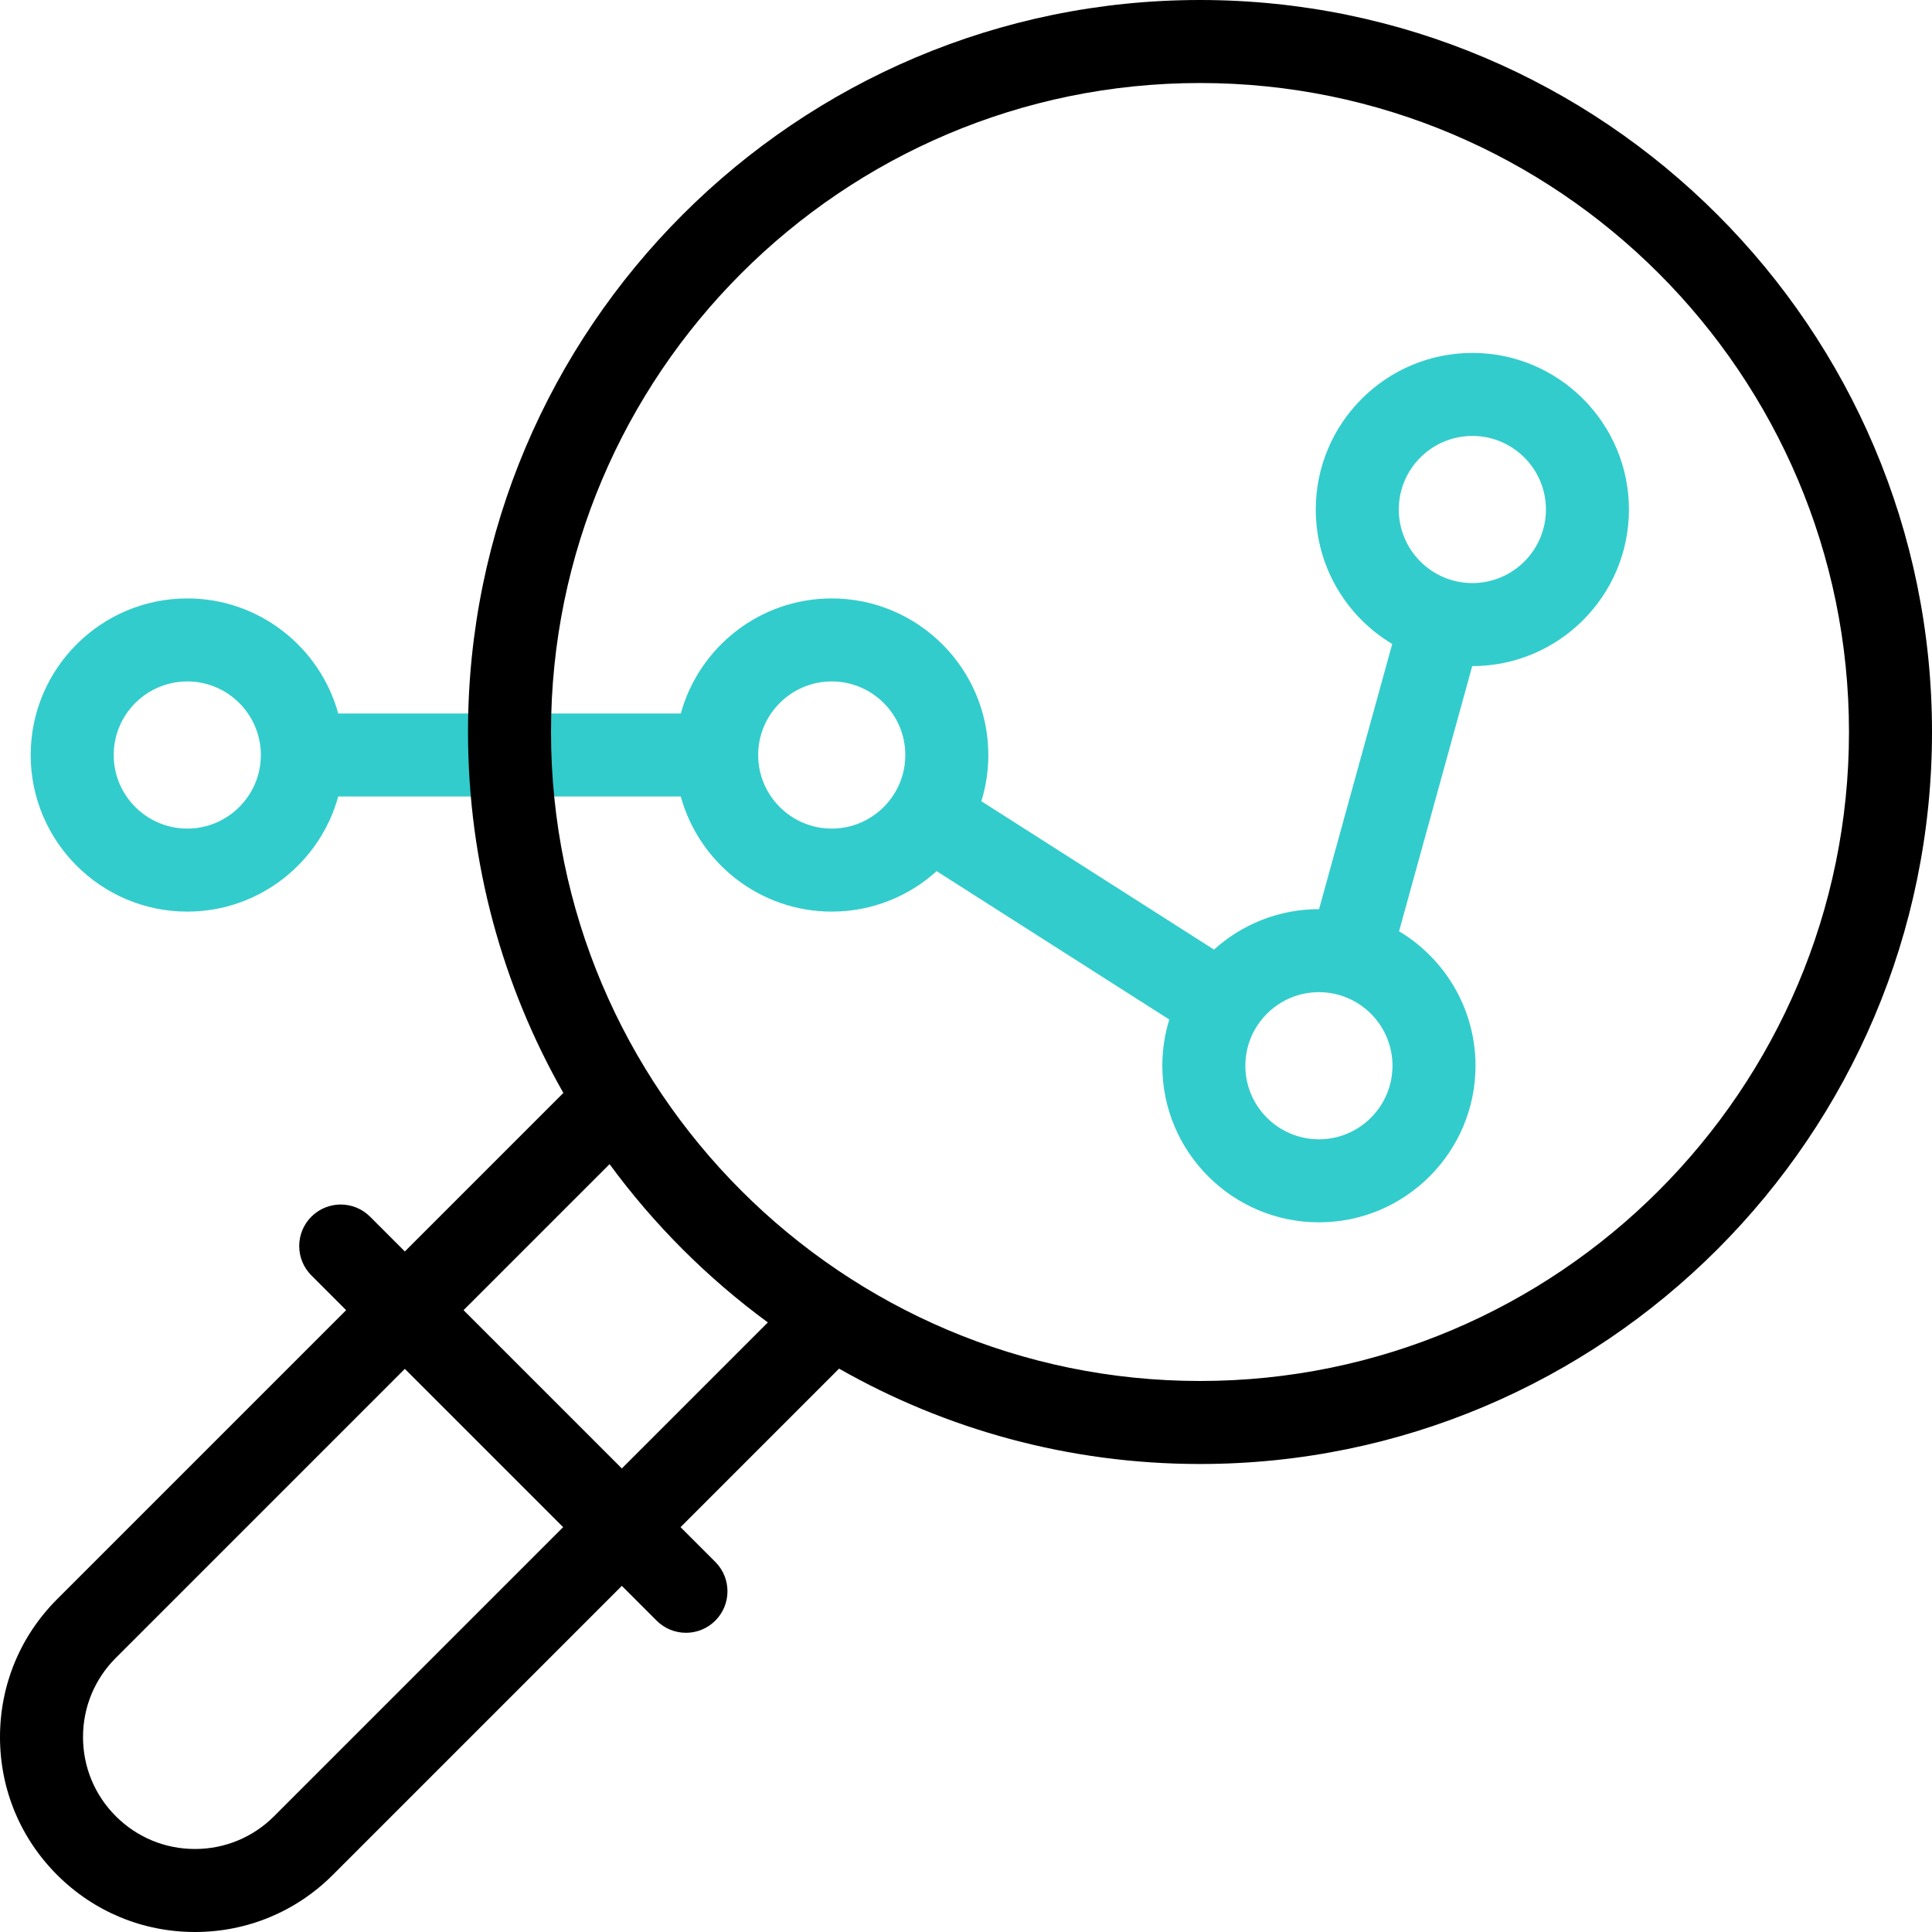 <?xml version="1.0" encoding="UTF-8"?>
<!-- Generator: Adobe Illustrator 27.2.0, SVG Export Plug-In . SVG Version: 6.00 Build 0)  -->
<svg xmlns="http://www.w3.org/2000/svg" xmlns:xlink="http://www.w3.org/1999/xlink" version="1.1" id="Capa_1" x="0px" y="0px" viewBox="0 0 512 512" style="enable-background:new 0 0 512 512;" xml:space="preserve" width="512" height="512">
<g>
	<path style="fill:#33CCCC;" d="M390.19,176.523c22.882,0,41.498-18.616,41.498-41.498s-18.616-41.498-41.498-41.498   c-22.882,0-41.497,18.616-41.497,41.498c0,15.124,8.136,28.38,20.258,35.633l-19.387,70.277c-0.012,0-0.024-0.001-0.036-0.001   c-10.685,0-20.438,4.061-27.802,10.719l-61.654-39.322c1.198-3.872,1.845-7.983,1.845-12.244c0-22.882-18.616-41.497-41.498-41.497   c-19.073,0-35.172,12.939-40.006,30.497H89.637c-4.834-17.558-20.933-30.497-40.006-30.497c-22.882,0-41.498,18.616-41.498,41.497   c0,22.882,18.616,41.498,41.498,41.498c19.074,0,35.172-12.939,40.006-30.498h90.775c4.834,17.559,20.933,30.498,40.006,30.498   c10.685,0,20.439-4.061,27.802-10.719l61.654,39.322c-1.198,3.872-1.845,7.984-1.845,12.244c0,22.882,18.616,41.498,41.498,41.498   c22.882,0,41.497-18.616,41.497-41.498c0-15.124-8.136-28.38-20.258-35.633l19.387-70.277   C390.166,176.522,390.178,176.523,390.19,176.523z M49.631,219.585c-10.751,0-19.498-8.747-19.498-19.498   c0-10.751,8.747-19.498,19.498-19.498c10.751,0,19.497,8.747,19.497,19.498C69.128,210.838,60.382,219.585,49.631,219.585z    M220.419,219.585c-10.751,0-19.497-8.747-19.497-19.498c0-10.751,8.747-19.498,19.497-19.498c10.752,0,19.498,8.747,19.498,19.498   C239.917,210.838,231.17,219.585,220.419,219.585z M349.527,301.93c-10.751,0-19.498-8.747-19.498-19.498   c0-10.751,8.747-19.498,19.498-19.498c10.751,0,19.497,8.747,19.497,19.498C369.024,293.183,360.278,301.93,349.527,301.93z    M390.19,115.527c10.751,0,19.498,8.746,19.498,19.498c0,10.752-8.747,19.498-19.498,19.498c-10.751,0-19.497-8.746-19.497-19.498   C370.693,124.273,379.44,115.527,390.19,115.527z"/>
	<path d="M318.013,0C211.047,0,124.025,87.023,124.025,193.988c0,34.758,9.197,67.406,25.273,95.651l-42.01,42.01l-9.215-9.215   c-4.296-4.296-11.261-4.296-15.557,0c-4.295,4.296-4.295,11.261,0,15.557l9.215,9.215l-76.599,76.599   C5.374,433.562,0,446.536,0,460.336s5.374,26.774,15.132,36.532C24.89,506.626,37.864,512,51.664,512   c13.8,0,26.774-5.374,36.532-15.132l76.599-76.599l9.215,9.215c2.148,2.148,4.963,3.222,7.778,3.222   c2.815,0,5.63-1.074,7.778-3.222c4.295-4.296,4.295-11.261,0-15.557l-9.215-9.215l42.01-42.01   c28.245,16.076,60.893,25.273,95.651,25.273C424.978,387.975,512,300.953,512,193.988C512,87.023,424.978,0,318.013,0z    M72.639,481.312C67.037,486.915,59.587,490,51.664,490c-7.923,0-15.373-3.085-20.975-8.689C25.085,475.709,22,468.259,22,460.336   c0-7.923,3.085-15.372,8.688-20.975l76.599-76.599l41.951,41.951L72.639,481.312z M164.795,389.156l-41.951-41.951l38.696-38.696   c11.763,16.028,25.923,30.188,41.951,41.951L164.795,389.156z M318.013,365.975c-94.835,0-171.988-77.153-171.988-171.987   C146.025,99.153,223.178,22,318.013,22C412.847,22,490,99.153,490,193.988C490,288.822,412.847,365.975,318.013,365.975z"/>
</g>















</svg>
